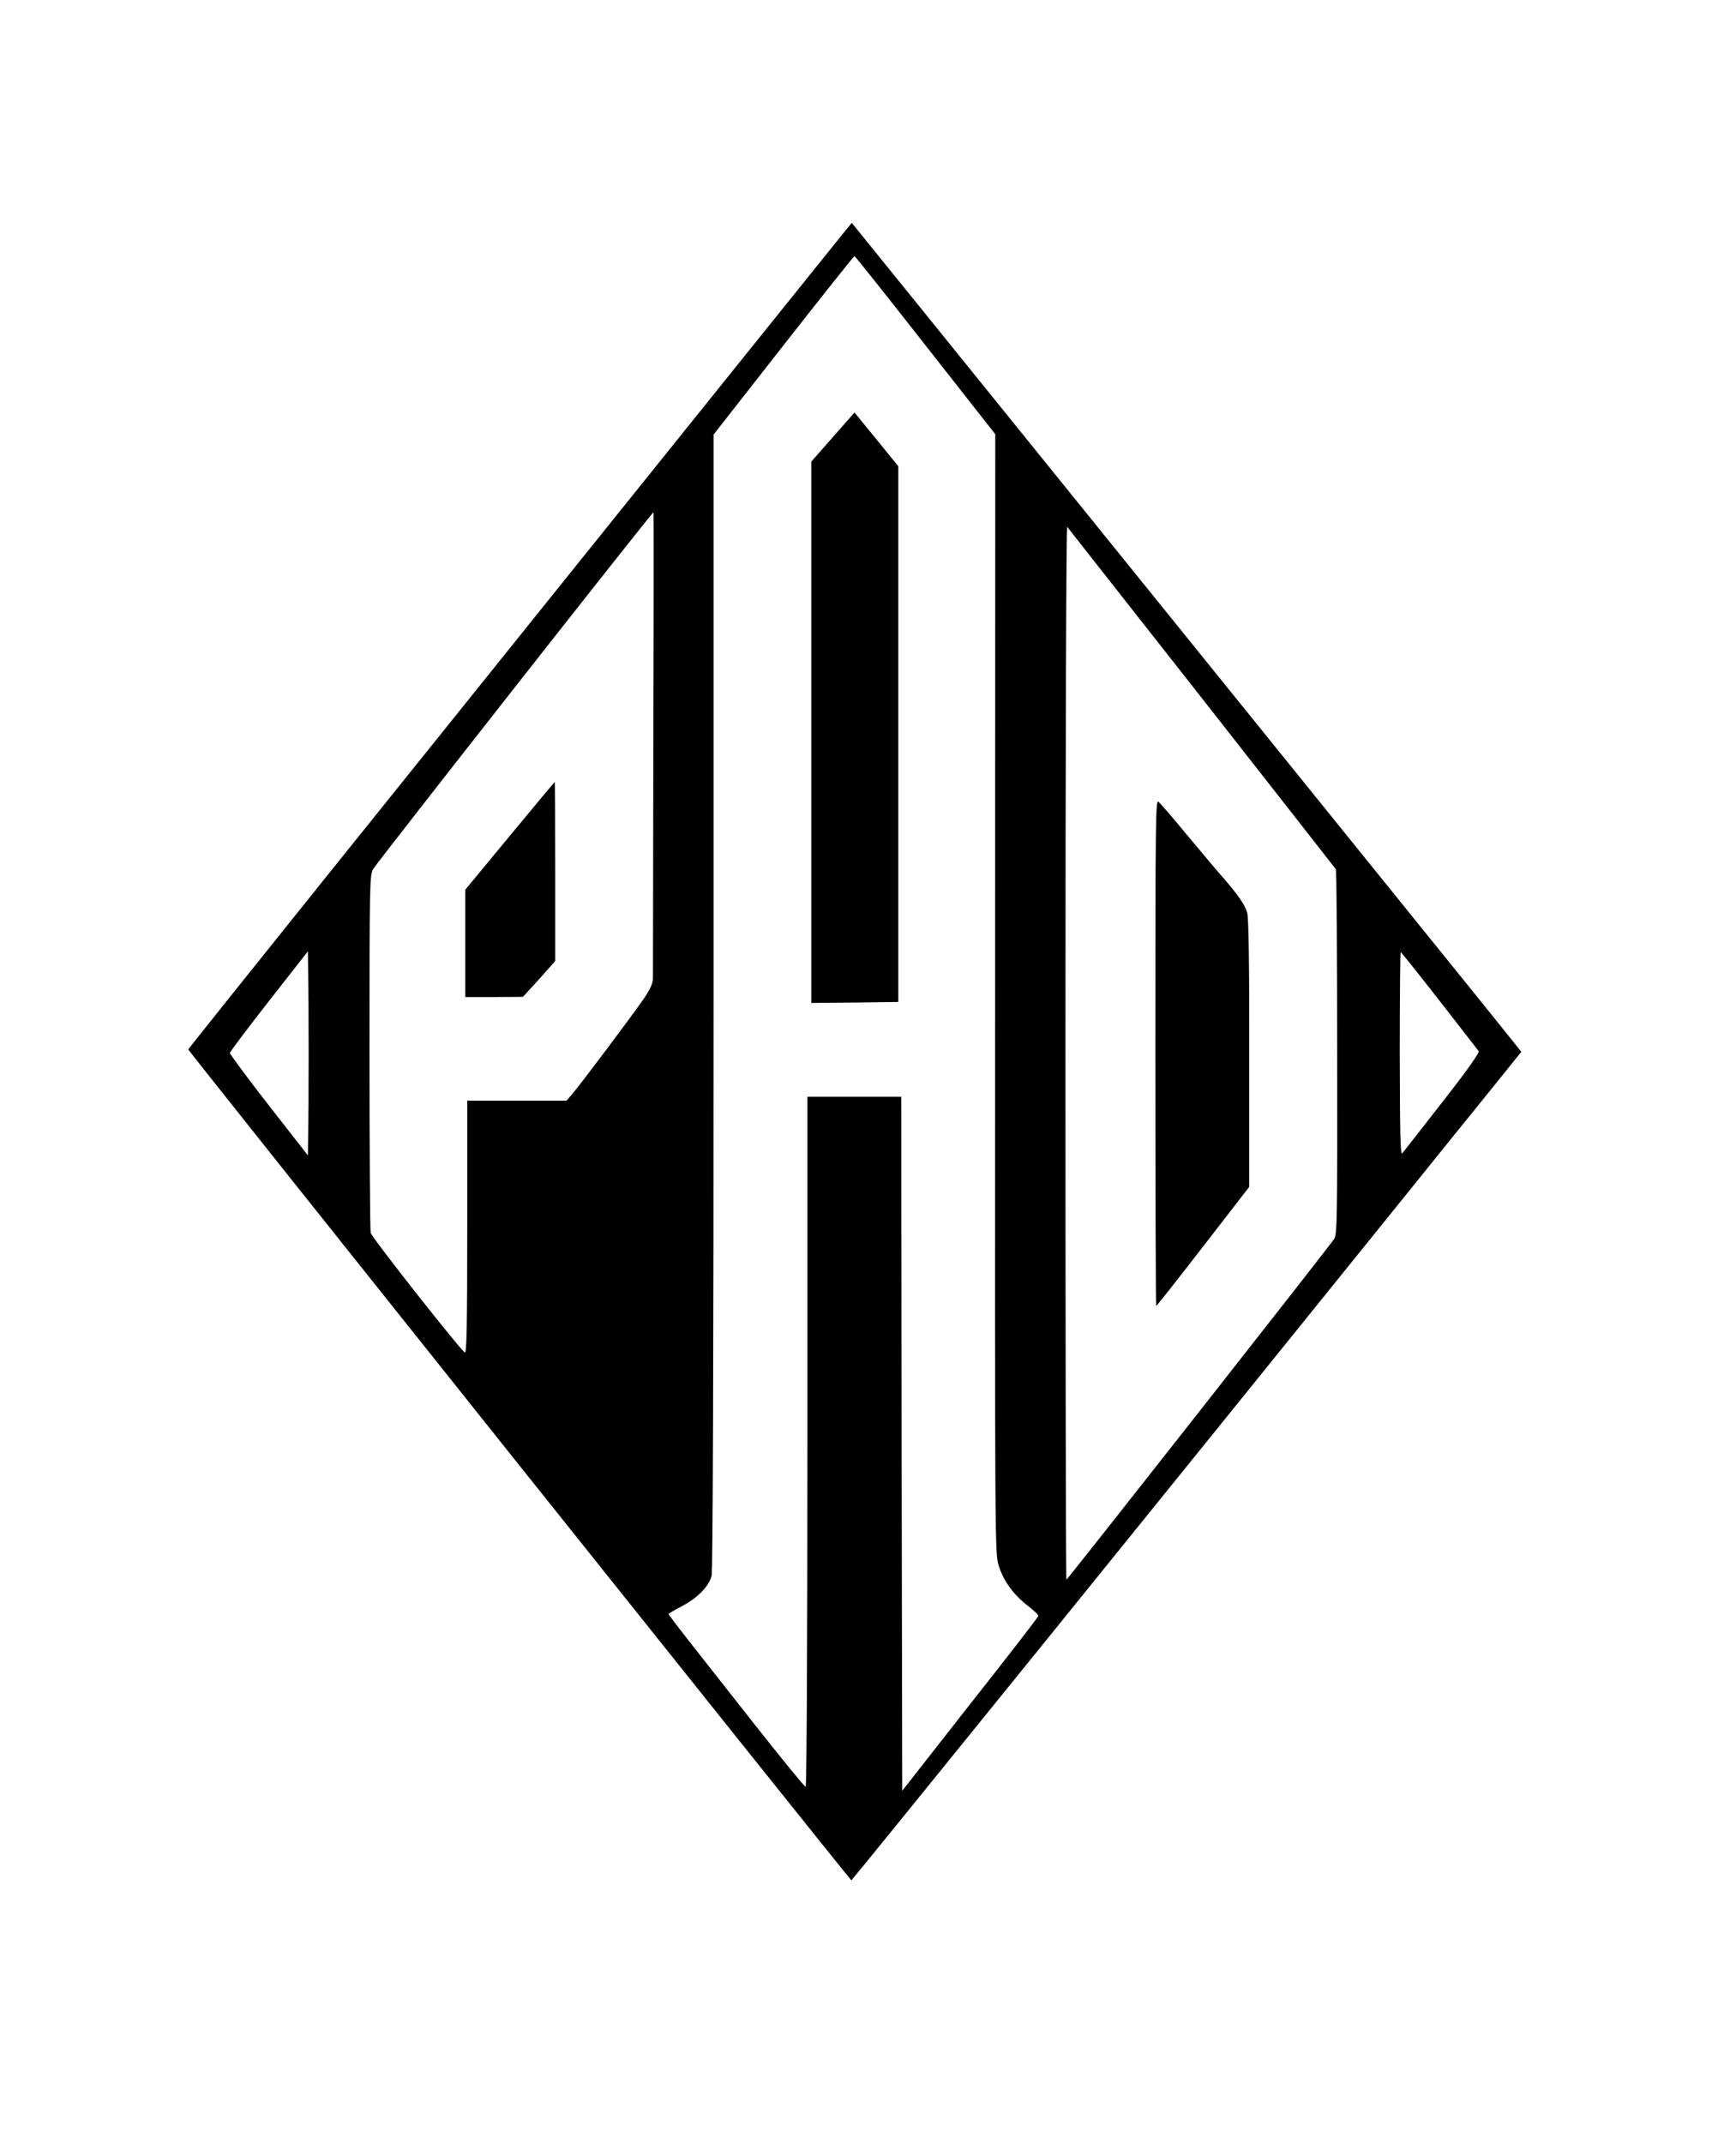 <?xml version="1.0" standalone="no"?>
<!DOCTYPE svg PUBLIC "-//W3C//DTD SVG 20010904//EN"
 "http://www.w3.org/TR/2001/REC-SVG-20010904/DTD/svg10.dtd">
<svg version="1.0" xmlns="http://www.w3.org/2000/svg"
 width="888pt" height="1096pt" viewBox="0 0 888 1096"
 preserveAspectRatio="xMidYMid meet">

<g transform="translate(0,1096) scale(0.1,-0.1)"
fill="#000000" stroke="none">
<path d="M4045 9433 c-170 -212 -425 -528 -565 -703 -140 -174 -448 -557 -684
-851 -236 -294 -744 -927 -1130 -1407 -385 -480 -702 -876 -703 -880 -2 -5
3359 -4216 3392 -4250 2 -2 1606 1980 2830 3498 132 164 320 397 419 519 l178
221 -208 259 c-498 617 -3216 3981 -3217 3981 -1 0 -141 -174 -312 -387z m688
-238 l358 -456 -1 -2862 c-1 -2855 -1 -2862 19 -2927 25 -78 77 -149 150 -205
30 -23 53 -45 52 -51 0 -5 -157 -208 -349 -451 l-347 -443 -3 1775 -2 1775
-240 0 -240 0 0 -1765 c0 -1064 -4 -1765 -9 -1765 -5 0 -125 147 -267 327
-142 181 -298 378 -346 440 -48 61 -88 114 -88 117 0 2 32 22 71 42 78 41 134
99 149 153 6 24 10 1045 10 2937 l0 2901 357 456 c197 251 360 457 364 457 3
0 166 -205 362 -455z m-1391 -2027 c-1 -645 -2 -1190 -2 -1210 0 -27 -12 -54
-46 -105 -57 -83 -328 -445 -368 -490 l-28 -33 -254 0 -254 0 0 -646 c0 -512
-3 -645 -12 -642 -18 6 -475 586 -482 612 -3 11 -6 428 -6 926 0 864 1 906 19
935 28 45 1426 1825 1434 1825 1 0 1 -528 -1 -1172z m2805 222 c373 -476 682
-870 686 -876 4 -7 7 -429 7 -939 1 -865 0 -928 -16 -953 -27 -41 -1364 -1742
-1369 -1742 -3 0 -5 1214 -5 2697 0 1557 4 2693 9 2688 5 -6 314 -399 688
-875z m-4569 -2080 l-3 -260 -200 256 c-110 141 -199 262 -199 268 1 7 91 127
200 266 l199 254 3 -262 c1 -144 1 -379 0 -522z m5784 533 c107 -137 197 -254
202 -260 4 -8 -62 -102 -186 -260 -106 -136 -198 -254 -205 -262 -10 -13 -12
94 -13 507 0 287 2 522 5 522 2 0 91 -111 197 -247z"/>
<path d="M4261 8725 l-111 -126 0 -1384 0 -1385 223 2 222 3 0 1370 0 1370
-112 138 -112 137 -110 -125z"/>
<path d="M2608 6685 l-228 -276 0 -274 0 -275 148 0 147 1 83 91 82 92 0 458
c0 252 -1 458 -2 458 -2 0 -105 -124 -230 -275z"/>
<path d="M5910 5576 c0 -713 2 -1296 4 -1296 3 0 111 137 240 304 l236 305 0
680 c1 453 -3 694 -10 721 -11 41 -48 95 -136 195 -29 33 -108 128 -177 210
-68 83 -132 156 -141 164 -15 12 -16 -82 -16 -1283z"/>
</g>
</svg>
